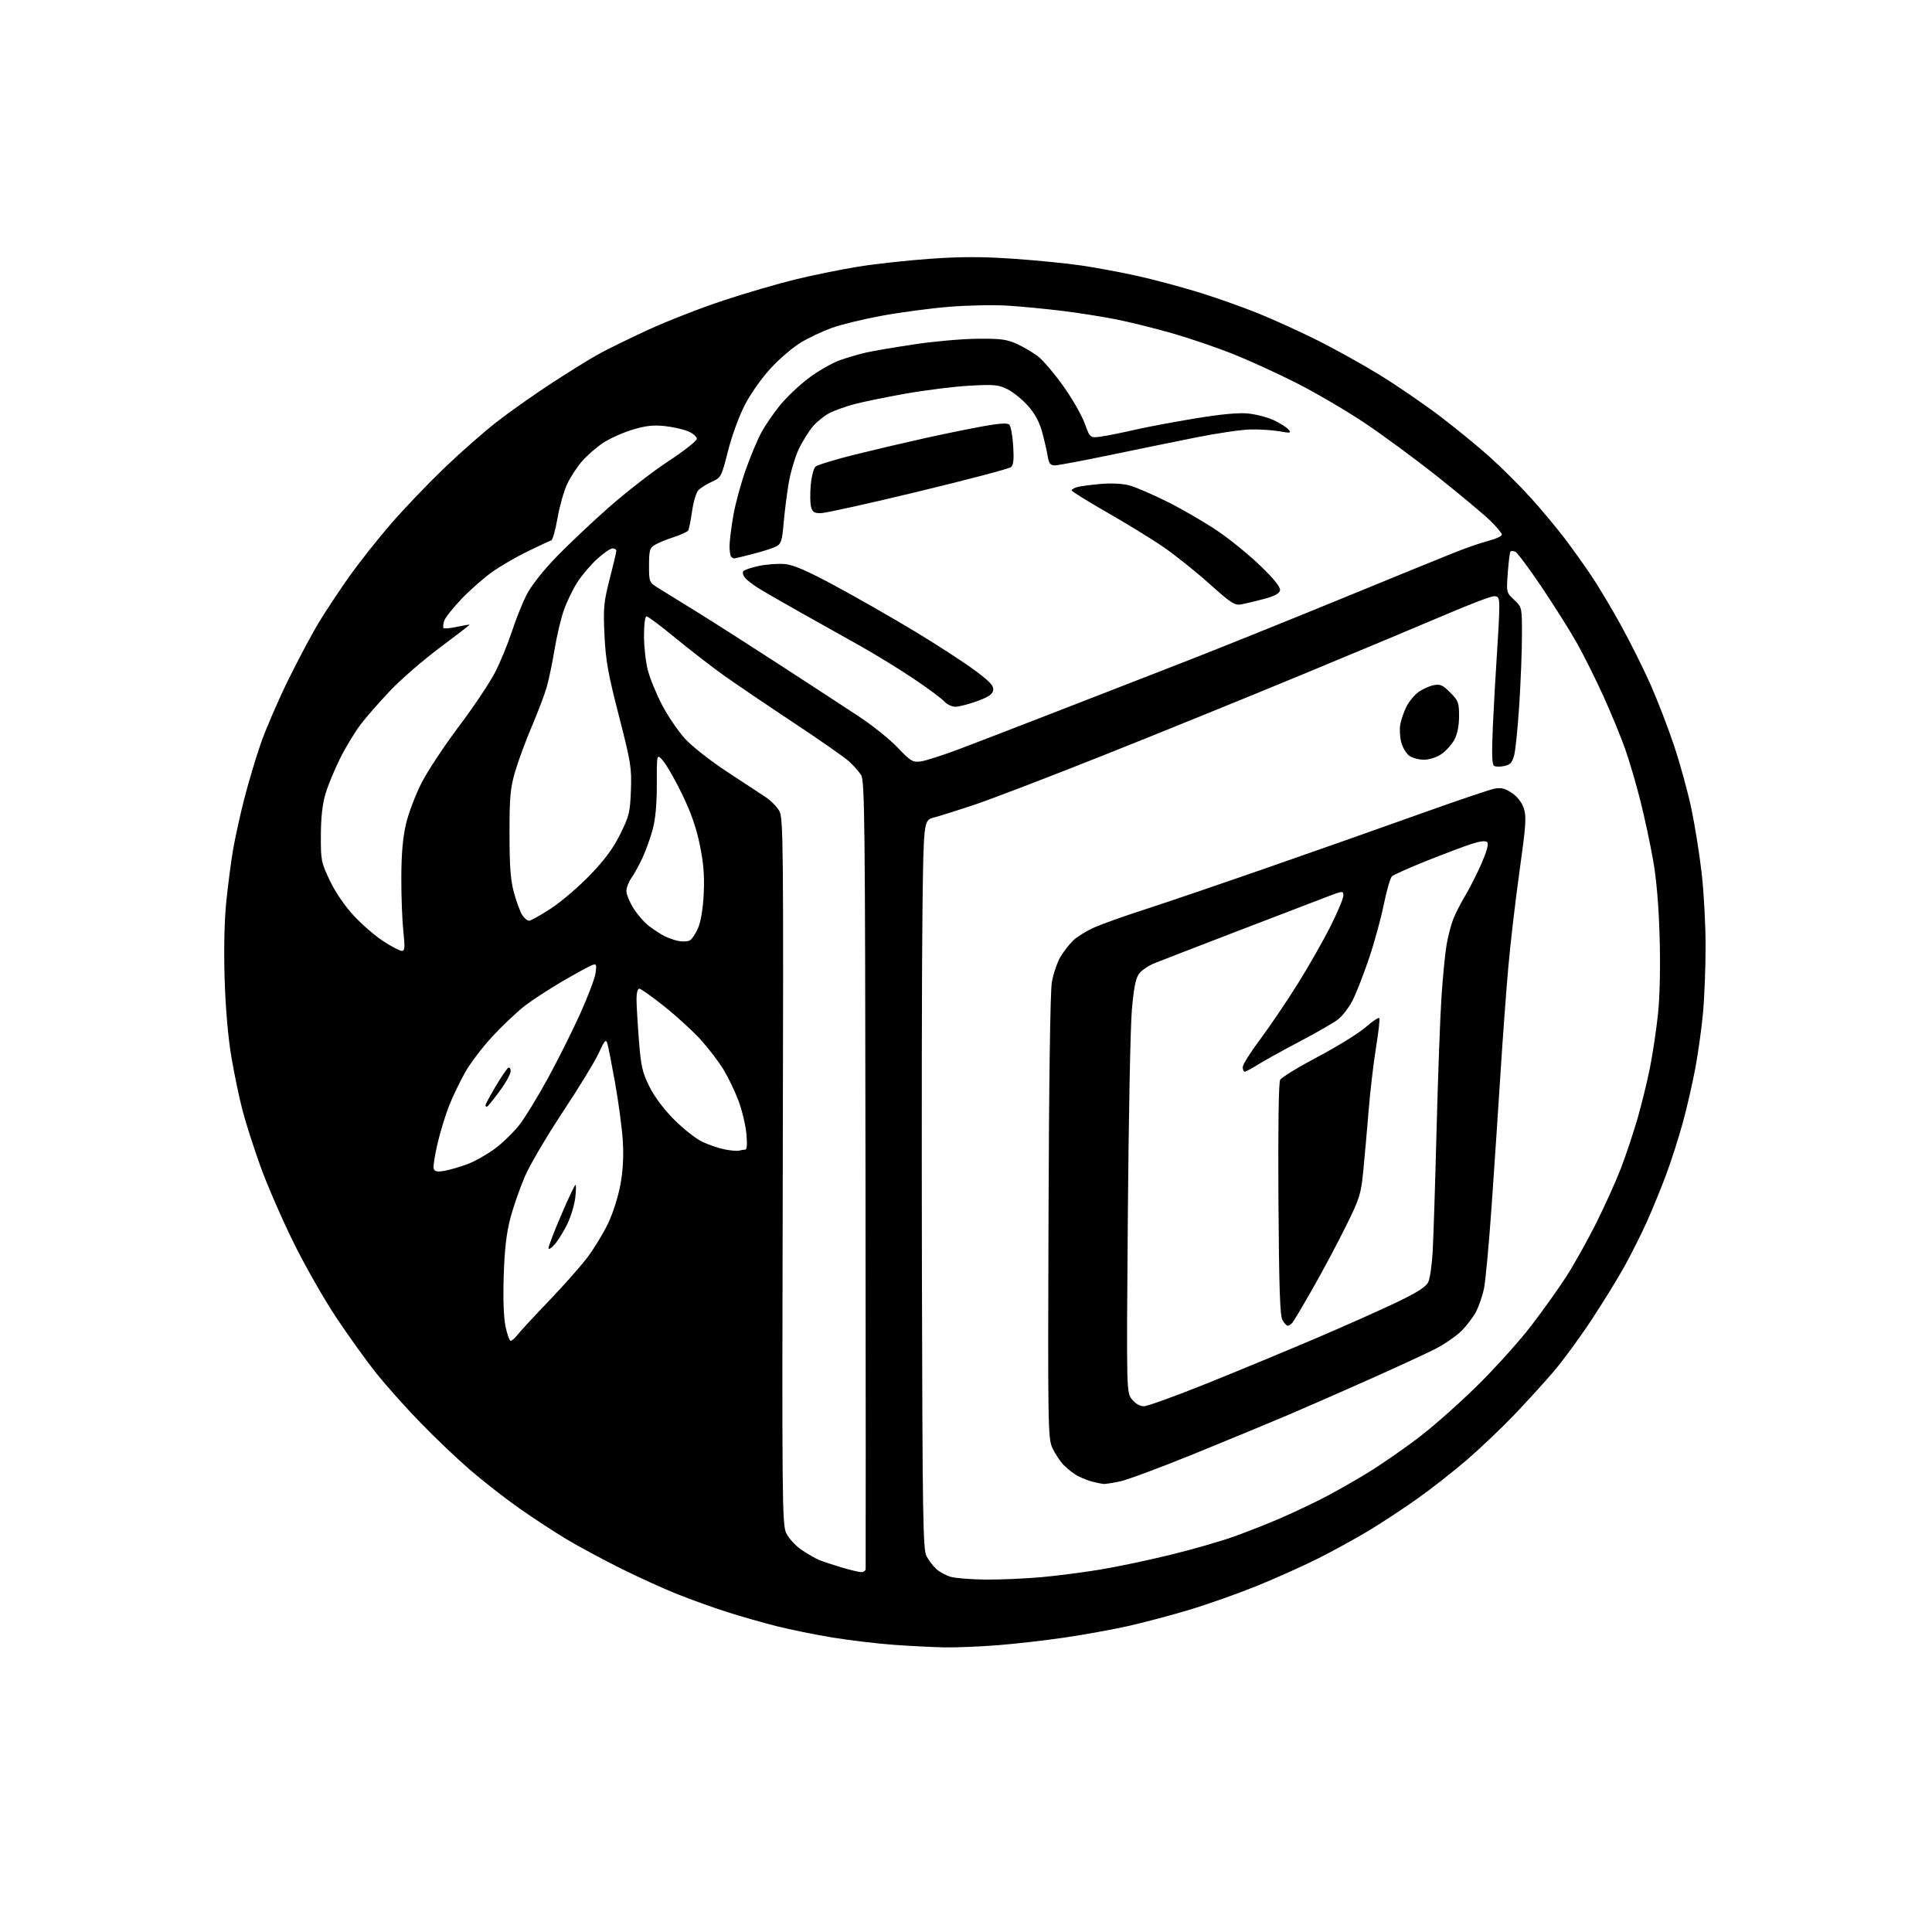 <?xml version="1.0" encoding="UTF-8" standalone="no"?>
<svg 
  version="1.1" 
  xmlns="http://www.w3.org/2000/svg" 
  xmlns:xlink="http://www.w3.org/1999/xlink" 
  xmlns:svg="http://www.w3.org/2000/svg"
  xmlns:rdf="http://www.w3.org/1999/02/22-rdf-syntax-ns#"
  xmlns:cc="http://creativecommons.org/ns#"
  xmlns:dc="http://purl.org/dc/elements/1.1/"
  viewBox="0 0 768 768"
  width="768"
  height="768"
>
<style>svg {background-color: white; }</style>"
<path stroke="none" fill="black" fill-rule="evenodd" d="M375.60,654.86C371.15,654.78 362.12,654.33 355.55,653.86C348.98,653.39 338.00,652.09 331.15,650.98C324.30,649.87 314.17,647.81 308.64,646.41C303.12,645.01 294.30,642.49 289.05,640.81C283.80,639.14 275.00,635.98 269.50,633.80C264.00,631.62 253.71,626.95 246.63,623.41C239.55,619.88 229.87,614.66 225.13,611.82C220.38,608.97 212.00,603.49 206.50,599.63C201.00,595.77 192.22,588.93 187.00,584.44C181.78,579.94 172.76,571.36 166.98,565.38C161.19,559.40 153.40,550.67 149.66,546.00C145.93,541.33 138.81,531.43 133.85,524.01C128.82,516.50 121.13,502.99 116.48,493.51C111.90,484.16 106.05,470.68 103.50,463.56C100.94,456.45 97.77,446.55 96.45,441.56C95.13,436.58 93.11,426.88 91.95,420.00C90.63,412.11 89.64,400.65 89.29,388.95C88.94,377.39 89.19,365.90 89.95,358.45C90.62,351.88 91.81,342.68 92.61,338.00C93.40,333.32 95.38,324.28 97.01,317.89C98.64,311.51 101.58,301.61 103.55,295.89C105.51,290.18 110.43,278.75 114.47,270.50C118.51,262.25 124.15,251.68 127.01,247.00C129.86,242.32 135.33,234.10 139.17,228.71C143.01,223.33 150.32,214.11 155.42,208.21C160.52,202.32 170.00,192.40 176.48,186.17C182.97,179.95 192.38,171.66 197.39,167.77C202.40,163.87 212.12,157.00 219.00,152.50C225.88,148.00 234.43,142.70 238.00,140.73C241.57,138.76 250.57,134.36 258.00,130.95C265.43,127.55 278.70,122.38 287.50,119.47C296.30,116.55 309.12,112.80 316.00,111.12C322.88,109.44 334.12,107.15 341.00,106.03C347.88,104.91 360.87,103.48 369.87,102.86C382.16,102.00 390.39,102.00 402.87,102.86C412.02,103.49 424.23,104.70 430.00,105.56C435.77,106.41 445.68,108.25 452.00,109.66C458.32,111.06 469.12,113.93 476.00,116.04C482.88,118.15 493.53,121.90 499.68,124.37C505.83,126.84 516.63,131.75 523.68,135.27C530.73,138.80 541.90,145.00 548.50,149.07C555.10,153.13 565.67,160.36 572.00,165.14C578.33,169.92 587.42,177.36 592.21,181.66C597.00,185.97 604.38,193.32 608.60,198.00C612.82,202.68 618.83,209.88 621.96,214.00C625.09,218.12 629.91,224.88 632.67,229.00C635.44,233.12 640.70,241.94 644.37,248.59C648.04,255.24 653.32,265.82 656.10,272.09C658.88,278.37 663.11,289.35 665.50,296.50C667.89,303.65 670.97,314.90 672.36,321.50C673.74,328.10 675.57,339.57 676.43,347.00C677.29,354.43 678.00,367.48 678.00,376.00C678.00,384.52 677.54,396.45 676.99,402.50C676.44,408.55 675.06,418.45 673.94,424.50C672.82,430.55 670.54,440.43 668.89,446.47C667.23,452.50 664.27,461.72 662.31,466.97C660.35,472.21 656.94,480.55 654.73,485.50C652.51,490.45 648.45,498.55 645.70,503.50C642.95,508.45 636.98,518.12 632.44,525.00C627.89,531.88 621.22,540.96 617.61,545.19C614.00,549.41 606.94,557.17 601.92,562.43C596.89,567.68 588.44,575.72 583.14,580.29C577.84,584.86 569.00,591.79 563.50,595.69C558.00,599.59 549.28,605.33 544.13,608.44C538.97,611.56 529.83,616.57 523.82,619.59C517.81,622.60 506.79,627.53 499.34,630.55C491.88,633.56 479.87,637.80 472.64,639.97C465.41,642.14 454.51,645.02 448.42,646.39C442.32,647.75 431.07,649.79 423.42,650.93C415.76,652.06 403.70,653.44 396.60,654.00C389.51,654.55 380.06,654.94 375.60,654.86zM392.00,627.91C397.77,627.95 407.68,627.52 414.00,626.95C420.32,626.37 430.90,625.01 437.50,623.91C444.10,622.82 456.73,620.15 465.58,617.98C474.42,615.81 485.89,612.50 491.08,610.61C496.26,608.72 504.10,605.63 508.50,603.73C512.90,601.83 520.25,598.39 524.84,596.08C529.43,593.78 537.85,589.03 543.56,585.53C549.27,582.04 558.79,575.43 564.72,570.84C570.65,566.26 581.16,556.88 588.07,550.00C594.98,543.13 604.26,532.77 608.68,527.00C613.11,521.23 619.28,512.59 622.39,507.81C625.51,503.02 630.94,493.33 634.48,486.27C638.01,479.21 642.49,469.26 644.43,464.18C646.37,459.09 649.29,450.33 650.92,444.71C652.55,439.10 654.79,429.93 655.90,424.35C657.01,418.77 658.44,409.15 659.09,402.96C659.81,396.09 660.06,384.29 659.73,372.61C659.37,359.97 658.48,349.53 657.11,341.78C655.97,335.33 653.69,324.70 652.04,318.16C650.39,311.62 647.68,302.41 646.02,297.71C644.36,293.00 640.49,283.60 637.42,276.82C634.35,270.05 629.58,260.49 626.82,255.58C624.05,250.67 617.72,240.62 612.75,233.24C607.79,225.87 603.09,219.59 602.32,219.29C601.55,219.00 600.70,218.97 600.44,219.23C600.17,219.49 599.70,223.26 599.37,227.60C598.79,235.46 598.80,235.52 601.89,238.44C605.00,241.37 605.00,241.37 605.00,252.44C605.00,258.52 604.52,270.93 603.94,280.00C603.36,289.07 602.45,298.15 601.92,300.17C601.16,303.10 600.36,303.98 598.01,304.50C596.38,304.86 594.53,304.83 593.91,304.44C593.08,303.93 592.95,299.53 593.44,288.62C593.82,280.30 594.54,267.43 595.05,260.00C595.56,252.57 595.99,244.36 595.99,241.75C596.00,237.58 595.74,237.00 593.89,237.00C592.74,237.00 584.52,240.11 575.64,243.91C566.76,247.71 540.83,258.55 518.00,268.01C495.18,277.47 458.95,292.18 437.50,300.70C416.05,309.23 393.32,317.93 387.00,320.03C380.68,322.13 373.62,324.35 371.33,324.95C367.15,326.04 367.15,326.04 366.69,362.27C366.44,382.20 366.34,447.34 366.48,507.04C366.70,602.54 366.91,615.93 368.27,618.54C369.12,620.17 370.87,622.48 372.15,623.67C373.44,624.86 376.07,626.28 378.00,626.83C379.93,627.37 386.23,627.86 392.00,627.91zM342.25,624.93C343.21,624.97 344.05,624.44 344.11,623.75C344.17,623.06 344.15,552.30 344.05,466.50C343.90,325.71 343.73,310.26 342.29,308.06C341.42,306.71 339.31,304.32 337.60,302.75C335.90,301.17 325.95,294.22 315.50,287.30C305.05,280.38 292.68,272.00 288.00,268.68C283.32,265.36 274.67,258.67 268.76,253.82C262.86,248.97 257.57,245.00 257.01,245.00C256.42,245.00 256.00,248.20 256.00,252.79C256.00,257.07 256.69,263.22 257.53,266.44C258.36,269.66 260.91,275.87 263.19,280.24C265.46,284.61 269.57,290.65 272.31,293.65C275.07,296.67 282.47,302.49 288.90,306.71C295.28,310.89 302.22,315.45 304.32,316.84C306.42,318.23 308.90,320.75 309.82,322.43C311.38,325.27 311.47,335.88 311.16,465.65C310.83,596.85 310.92,606.03 312.54,609.45C313.49,611.45 316.20,614.42 318.56,616.04C320.92,617.66 324.12,619.51 325.67,620.14C327.23,620.77 331.20,622.09 334.50,623.07C337.80,624.05 341.29,624.89 342.25,624.93zM438.70,589.90C438.04,589.84 436.15,589.47 434.50,589.06C432.85,588.66 430.15,587.62 428.50,586.76C426.85,585.89 424.29,583.90 422.80,582.34C421.32,580.78 419.29,577.70 418.30,575.50C416.60,571.73 416.52,566.54 416.80,484.00C416.98,430.25 417.49,394.19 418.12,390.50C418.68,387.20 420.20,382.70 421.48,380.50C422.77,378.30 425.10,375.29 426.66,373.80C428.22,372.32 432.01,370.00 435.08,368.64C438.15,367.28 446.93,364.15 454.58,361.69C462.24,359.22 484.02,351.80 503.00,345.20C521.98,338.61 549.46,328.92 564.07,323.68C578.69,318.44 592.19,313.87 594.08,313.51C596.74,313.01 598.29,313.40 601.01,315.22C603.20,316.70 604.96,318.98 605.75,321.36C606.82,324.63 606.59,328.09 604.03,346.33C602.40,357.97 600.39,375.15 599.57,384.50C598.74,393.85 597.37,412.52 596.51,426.00C595.66,439.48 594.07,463.32 592.97,479.00C591.88,494.68 590.48,509.75 589.86,512.50C589.24,515.25 587.87,519.21 586.82,521.29C585.77,523.38 583.15,526.85 580.98,529.02C578.82,531.18 574.00,534.48 570.28,536.36C566.55,538.23 554.95,543.59 544.50,548.25C534.05,552.92 519.65,559.23 512.50,562.28C505.35,565.32 488.48,572.31 475.00,577.80C461.52,583.29 448.12,588.28 445.20,588.89C442.29,589.50 439.36,589.95 438.70,589.90zM454.71,559.00C456.12,559.00 467.45,554.90 479.89,549.89C492.33,544.89 511.95,536.75 523.50,531.82C535.05,526.89 549.47,520.45 555.55,517.52C563.64,513.61 566.91,511.50 567.78,509.59C568.43,508.16 569.21,502.83 569.50,497.75C569.80,492.66 570.50,470.95 571.05,449.50C571.60,428.05 572.49,403.98 573.03,396.00C573.56,388.02 574.47,378.80 575.05,375.50C575.62,372.20 576.78,367.70 577.63,365.50C578.48,363.30 580.66,359.02 582.47,356.00C584.29,352.98 587.21,347.19 588.97,343.14C591.10,338.24 591.84,335.44 591.18,334.78C590.51,334.11 588.39,334.36 584.84,335.51C581.90,336.46 573.88,339.49 567.00,342.24C560.12,344.99 553.96,347.74 553.31,348.37C552.65,348.99 551.20,354.03 550.08,359.57C548.95,365.11 546.30,374.79 544.17,381.07C542.05,387.36 539.12,394.83 537.67,397.69C536.22,400.54 533.56,403.98 531.76,405.33C529.97,406.68 523.10,410.62 516.50,414.09C509.90,417.56 502.50,421.66 500.05,423.20C497.61,424.74 495.25,426.00 494.80,426.00C494.36,426.00 494.00,425.19 494.00,424.20C494.00,423.21 497.10,418.26 500.90,413.20C504.69,408.14 511.38,398.27 515.77,391.25C520.15,384.24 526.04,373.90 528.87,368.27C531.69,362.64 534.00,357.14 534.00,356.03C534.00,354.07 533.88,354.08 527.75,356.39C524.31,357.69 508.45,363.77 492.50,369.91C476.55,376.04 461.51,381.86 459.08,382.83C456.64,383.79 453.82,385.69 452.81,387.05C451.46,388.86 450.70,392.64 449.93,401.50C449.35,408.10 448.63,445.00 448.33,483.50C447.78,553.50 447.78,553.50 449.96,556.25C451.33,557.97 453.11,559.00 454.71,559.00zM203.00,533.00C203.47,533.00 204.76,531.85 205.86,530.45C206.97,529.04 212.55,523.01 218.27,517.05C223.99,511.09 230.84,503.35 233.48,499.86C236.12,496.36 239.83,490.28 241.71,486.35C243.64,482.31 245.78,475.57 246.64,470.85C247.66,465.20 247.96,459.56 247.57,453.39C247.24,448.38 245.87,438.10 244.52,430.54C243.17,422.98 241.77,415.86 241.41,414.71C240.86,412.97 240.29,413.62 238.03,418.56C236.54,421.83 230.11,432.38 223.73,442.00C217.35,451.62 210.52,463.26 208.56,467.85C206.60,472.44 204.03,479.86 202.85,484.35C201.32,490.18 200.57,496.63 200.24,507.03C199.94,516.22 200.20,523.65 200.95,527.28C201.61,530.42 202.53,533.00 203.00,533.00zM511.91,527.00C511.45,527.00 510.49,525.99 509.79,524.75C508.80,523.03 508.43,511.74 508.20,476.77C508.02,448.86 508.28,430.35 508.87,429.27C509.39,428.30 516.15,424.16 523.87,420.08C531.60,416.00 540.16,410.71 542.89,408.31C545.62,405.92 548.06,404.31 548.31,404.73C548.56,405.15 547.96,410.45 546.97,416.50C545.99,422.55 544.67,433.80 544.05,441.50C543.42,449.20 542.46,460.00 541.92,465.50C541.00,474.77 540.50,476.37 534.99,487.50C531.73,494.10 525.86,505.12 521.94,512.00C518.03,518.88 514.36,525.06 513.79,525.75C513.22,526.44 512.38,527.00 511.91,527.00zM220.63,494.50C219.22,496.15 218.06,496.90 218.04,496.17C218.02,495.44 220.30,489.48 223.12,482.92C225.93,476.36 228.47,471.00 228.76,471.00C229.04,471.00 229.01,473.28 228.68,476.08C228.35,478.87 226.98,483.48 225.63,486.33C224.28,489.17 222.03,492.85 220.63,494.50zM176.74,465.41C178.81,465.04 182.85,463.86 185.72,462.80C188.60,461.74 193.55,458.96 196.72,456.62C199.90,454.27 204.36,449.91 206.64,446.93C208.91,443.94 213.97,435.65 217.87,428.50C221.78,421.35 227.51,409.88 230.61,403.02C233.71,396.16 236.48,388.84 236.76,386.75C237.21,383.36 237.07,383.03 235.38,383.64C234.35,384.02 229.22,386.80 224.00,389.83C218.78,392.87 211.96,397.28 208.86,399.64C205.76,402.01 199.91,407.52 195.85,411.89C191.79,416.26 186.81,422.81 184.79,426.45C182.77,430.08 179.96,435.93 178.56,439.45C177.15,442.96 175.07,449.75 173.94,454.53C172.80,459.31 172.12,463.87 172.42,464.66C172.84,465.73 173.92,465.92 176.74,465.41zM293.83,457.39C294.56,457.17 295.64,457.00 296.23,457.00C296.93,457.00 297.09,454.84 296.70,450.66C296.37,447.18 294.96,441.27 293.55,437.54C292.15,433.81 289.46,428.23 287.58,425.13C285.69,422.03 281.64,416.72 278.56,413.33C275.49,409.93 268.98,403.97 264.10,400.08C259.22,396.19 254.72,393.00 254.11,393.00C253.47,393.00 253.01,394.79 253.02,397.25C253.04,399.59 253.46,406.86 253.97,413.42C254.77,423.73 255.32,426.22 258.08,431.81C260.06,435.84 263.76,440.80 267.88,444.96C271.52,448.64 276.58,452.64 279.13,453.86C281.68,455.07 285.73,456.45 288.13,456.92C290.53,457.39 293.10,457.60 293.83,457.39zM193.50,440.00C193.23,440.00 193.00,439.69 193.00,439.31C193.00,438.93 194.81,435.57 197.02,431.86C199.22,428.14 201.47,424.83 202.02,424.49C202.56,424.16 203.00,424.76 203.00,425.83C203.00,426.90 200.98,430.53 198.50,433.89C196.03,437.25 193.78,440.00 193.50,440.00zM159.74,378.00C160.93,378.00 161.03,376.69 160.34,370.25C159.88,365.99 159.51,356.43 159.53,349.00C159.55,339.58 160.10,333.12 161.37,327.62C162.37,323.29 165.19,315.86 167.62,311.12C170.05,306.38 176.80,296.20 182.61,288.50C188.41,280.80 194.86,271.12 196.94,267.00C199.02,262.88 201.97,255.68 203.50,251.00C205.03,246.32 207.60,239.87 209.21,236.65C210.99,233.08 215.52,227.27 220.82,221.76C225.59,216.79 235.12,207.77 242.00,201.70C248.88,195.63 259.56,187.35 265.75,183.30C271.94,179.25 277.00,175.25 277.00,174.42C277.00,173.58 275.42,172.24 273.49,171.43C271.57,170.63 267.34,169.69 264.10,169.35C259.64,168.89 256.56,169.24 251.35,170.83C247.57,171.97 242.34,174.33 239.73,176.06C237.12,177.78 233.36,181.07 231.37,183.35C229.38,185.63 226.70,189.75 225.42,192.50C224.14,195.25 222.43,201.31 221.62,205.97C220.81,210.64 219.70,214.60 219.16,214.78C218.61,214.96 214.42,216.92 209.85,219.13C205.29,221.34 198.84,225.09 195.52,227.46C192.21,229.83 186.75,234.64 183.39,238.15C180.03,241.66 176.95,245.57 176.55,246.84C176.15,248.11 176.05,249.39 176.34,249.67C176.62,249.96 179.02,249.73 181.67,249.17C184.31,248.60 186.56,248.22 186.66,248.32C186.76,248.42 181.48,252.50 174.93,257.38C168.38,262.27 159.53,269.92 155.26,274.40C150.99,278.87 145.62,285.00 143.33,288.02C141.04,291.03 137.37,297.10 135.18,301.50C132.99,305.90 130.39,312.20 129.40,315.50C128.17,319.57 127.58,324.87 127.55,332.00C127.51,342.03 127.67,342.84 131.10,350.02C133.27,354.59 137.01,360.07 140.59,363.95C143.84,367.46 149.16,372.07 152.41,374.17C155.65,376.28 158.95,378.00 159.74,378.00zM274.13,373.87C275.03,373.42 276.56,371.13 277.54,368.78C278.66,366.09 279.48,360.97 279.75,355.00C280.07,348.01 279.65,342.92 278.17,335.76C276.79,329.04 274.62,322.83 271.18,315.76C268.44,310.12 265.04,304.15 263.63,302.50C261.07,299.50 261.07,299.50 261.10,311.50C261.11,319.42 260.57,325.54 259.51,329.50C258.63,332.80 256.82,337.89 255.49,340.80C254.15,343.72 252.15,347.38 251.03,348.95C249.91,350.52 249.00,352.89 249.00,354.21C249.00,355.53 250.30,358.66 251.89,361.17C253.49,363.68 256.30,366.87 258.14,368.24C259.99,369.62 262.62,371.33 264.00,372.05C265.38,372.76 267.85,373.65 269.50,374.01C271.15,374.38 273.23,374.32 274.13,373.87zM210.32,366.00C211.02,366.00 214.96,363.79 219.07,361.09C223.19,358.39 230.19,352.39 234.64,347.76C240.46,341.69 243.81,337.15 246.58,331.53C250.10,324.40 250.47,322.89 250.80,314.11C251.13,305.19 250.78,303.06 246.01,284.50C241.70,267.77 240.77,262.53 240.29,252.45C239.78,241.58 239.99,239.38 242.36,230.16C243.81,224.53 245.00,219.49 245.00,218.96C245.00,218.43 244.31,218.00 243.48,218.00C242.64,218.00 239.87,219.91 237.32,222.25C234.77,224.59 231.24,228.75 229.48,231.50C227.72,234.25 225.32,239.20 224.16,242.50C222.99,245.80 221.34,252.78 220.48,258.00C219.62,263.23 218.22,269.97 217.37,272.98C216.51,276.00 213.81,283.15 211.36,288.88C208.92,294.60 205.93,302.71 204.72,306.90C202.84,313.41 202.52,316.93 202.54,331.50C202.55,344.73 202.96,349.94 204.35,355.00C205.34,358.57 206.80,362.51 207.60,363.75C208.39,364.99 209.62,366.00 210.32,366.00zM366.00,302.68C367.93,302.44 374.90,300.20 381.50,297.70C388.10,295.21 405.65,288.44 420.50,282.67C435.35,276.90 457.85,268.15 470.50,263.23C483.15,258.31 510.82,247.17 532.00,238.49C553.17,229.80 574.13,221.25 578.57,219.49C583.01,217.72 588.97,215.68 591.82,214.95C594.67,214.22 597.00,213.13 597.00,212.52C597.00,211.92 594.86,209.36 592.25,206.83C589.64,204.31 580.30,196.52 571.50,189.52C562.70,182.53 549.50,172.81 542.17,167.93C534.84,163.05 522.69,155.95 515.17,152.15C507.65,148.34 496.32,143.18 490.00,140.66C483.68,138.15 472.97,134.50 466.20,132.55C459.44,130.61 449.54,128.14 444.20,127.06C438.87,125.98 429.10,124.43 422.50,123.61C415.90,122.79 406.00,121.84 400.50,121.50C395.00,121.15 384.48,121.36 377.13,121.97C369.77,122.57 357.76,124.18 350.44,125.53C343.11,126.88 334.17,129.06 330.57,130.37C326.97,131.68 321.49,134.27 318.40,136.12C315.30,137.98 309.95,142.54 306.50,146.25C302.96,150.06 298.45,156.41 296.17,160.80C293.85,165.25 290.95,173.15 289.41,179.21C286.76,189.65 286.65,189.85 282.89,191.55C280.78,192.50 278.38,194.03 277.55,194.94C276.73,195.86 275.62,199.60 275.10,203.27C274.59,206.93 273.89,210.36 273.57,210.89C273.24,211.42 270.62,212.61 267.74,213.54C264.86,214.47 261.49,215.86 260.25,216.64C258.28,217.87 258.00,218.88 258.00,224.77C258.00,231.50 258.00,231.50 262.25,234.11C264.59,235.54 271.45,239.79 277.50,243.53C283.55,247.28 298.18,256.63 310.00,264.30C321.82,271.98 335.93,281.18 341.34,284.75C346.76,288.31 353.73,293.91 356.84,297.18C362.01,302.61 362.80,303.08 366.00,302.68zM566.07,302.00C564.08,302.00 561.46,301.31 560.25,300.46C559.04,299.62 557.59,297.20 557.03,295.10C556.46,292.99 556.29,289.75 556.64,287.89C557.00,286.02 558.11,282.85 559.12,280.83C560.13,278.82 562.28,276.23 563.89,275.08C565.51,273.93 568.21,272.71 569.90,272.37C572.48,271.85 573.51,272.31 576.48,275.28C579.71,278.51 580.00,279.29 580.00,284.67C580.00,288.45 579.34,291.77 578.15,294.02C577.13,295.93 574.81,298.51 573.00,299.75C571.07,301.06 568.20,302.00 566.07,302.00zM379.90,280.94C378.46,280.97 376.47,280.06 375.40,278.87C374.36,277.70 368.89,273.64 363.25,269.85C357.62,266.06 347.94,260.12 341.75,256.65C335.56,253.18 324.82,247.15 317.87,243.26C310.92,239.36 303.49,235.07 301.35,233.72C299.22,232.38 296.88,230.56 296.15,229.68C295.42,228.80 295.10,227.65 295.43,227.11C295.76,226.57 298.59,225.61 301.70,224.96C304.82,224.31 309.48,223.98 312.07,224.23C315.50,224.56 320.88,226.90 332.13,232.96C340.58,237.52 354.70,245.58 363.50,250.89C372.30,256.20 383.02,263.15 387.31,266.33C393.48,270.89 395.06,272.57 394.81,274.30C394.57,275.98 393.07,277.02 388.50,278.69C385.20,279.90 381.33,280.91 379.90,280.94zM493.50,240.24C490.82,240.74 489.44,239.85 480.50,231.84C475.00,226.91 466.68,220.29 462.00,217.12C457.32,213.95 447.31,207.82 439.75,203.50C432.19,199.17 426.00,195.32 426.00,194.94C426.00,194.55 427.01,193.95 428.25,193.61C429.49,193.27 433.65,192.72 437.50,192.38C441.77,192.01 446.25,192.23 449.00,192.97C451.48,193.63 458.43,196.64 464.45,199.67C470.48,202.69 479.46,207.94 484.41,211.34C489.36,214.73 496.96,220.95 501.30,225.17C506.55,230.28 509.06,233.45 508.83,234.66C508.58,235.94 506.70,236.95 502.49,238.08C499.19,238.96 495.15,239.93 493.50,240.24zM291.92,221.98C291.60,221.99 291.03,221.70 290.67,221.33C290.30,220.97 290.00,219.05 290.00,217.08C290.00,215.11 290.68,209.64 291.51,204.92C292.33,200.20 294.58,191.94 296.51,186.55C298.43,181.17 301.20,174.57 302.66,171.89C304.11,169.21 307.39,164.43 309.93,161.26C312.48,158.09 317.65,153.17 321.42,150.33C325.19,147.49 330.81,144.27 333.89,143.18C336.98,142.09 341.75,140.70 344.50,140.09C347.25,139.48 355.80,138.03 363.50,136.87C371.20,135.71 382.45,134.71 388.50,134.66C397.79,134.57 400.24,134.89 404.23,136.71C406.84,137.90 410.58,140.11 412.56,141.61C414.54,143.12 419.05,148.40 422.58,153.34C426.12,158.28 429.98,164.99 431.17,168.25C433.33,174.18 433.33,174.18 437.92,173.51C440.44,173.14 446.31,171.95 450.96,170.88C455.61,169.80 466.41,167.77 474.96,166.36C485.51,164.62 492.34,163.99 496.22,164.38C499.37,164.70 503.96,165.91 506.42,167.07C508.88,168.23 511.48,169.88 512.20,170.75C513.37,172.17 513.00,172.24 508.50,171.44C505.75,170.96 500.57,170.63 497.00,170.72C493.43,170.80 483.75,172.22 475.50,173.88C467.25,175.53 451.73,178.71 441.00,180.94C430.27,183.17 420.51,184.99 419.30,185.00C417.53,185.00 416.97,184.26 416.46,181.25C416.11,179.19 415.12,174.91 414.27,171.74C413.23,167.86 411.43,164.49 408.74,161.45C406.55,158.95 402.91,155.97 400.65,154.82C396.96,152.94 395.42,152.78 385.52,153.31C379.46,153.64 367.98,155.06 360.00,156.48C352.02,157.90 342.80,159.79 339.50,160.69C336.20,161.58 331.88,163.12 329.91,164.10C327.93,165.08 324.95,167.44 323.28,169.34C321.61,171.24 319.01,175.40 317.50,178.59C316.00,181.77 314.17,188.01 313.45,192.44C312.72,196.87 311.84,203.99 311.48,208.26C310.93,214.80 310.49,216.20 308.68,217.17C307.50,217.80 303.38,219.14 299.52,220.14C295.66,221.15 292.24,221.97 291.92,221.98zM326.25,204.00C323.63,204.00 322.92,203.52 322.39,201.41C322.03,199.99 321.98,196.10 322.29,192.78C322.59,189.46 323.43,186.18 324.17,185.50C324.90,184.82 332.02,182.65 340.00,180.67C347.98,178.69 360.57,175.74 368.00,174.10C375.43,172.46 385.70,170.37 390.83,169.44C397.43,168.25 400.47,168.07 401.23,168.83C401.81,169.41 402.51,173.19 402.76,177.23C403.11,182.68 402.88,184.85 401.86,185.70C401.11,186.33 384.51,190.70 364.98,195.42C345.44,200.14 328.02,204.00 326.25,204.00z" />

</svg>